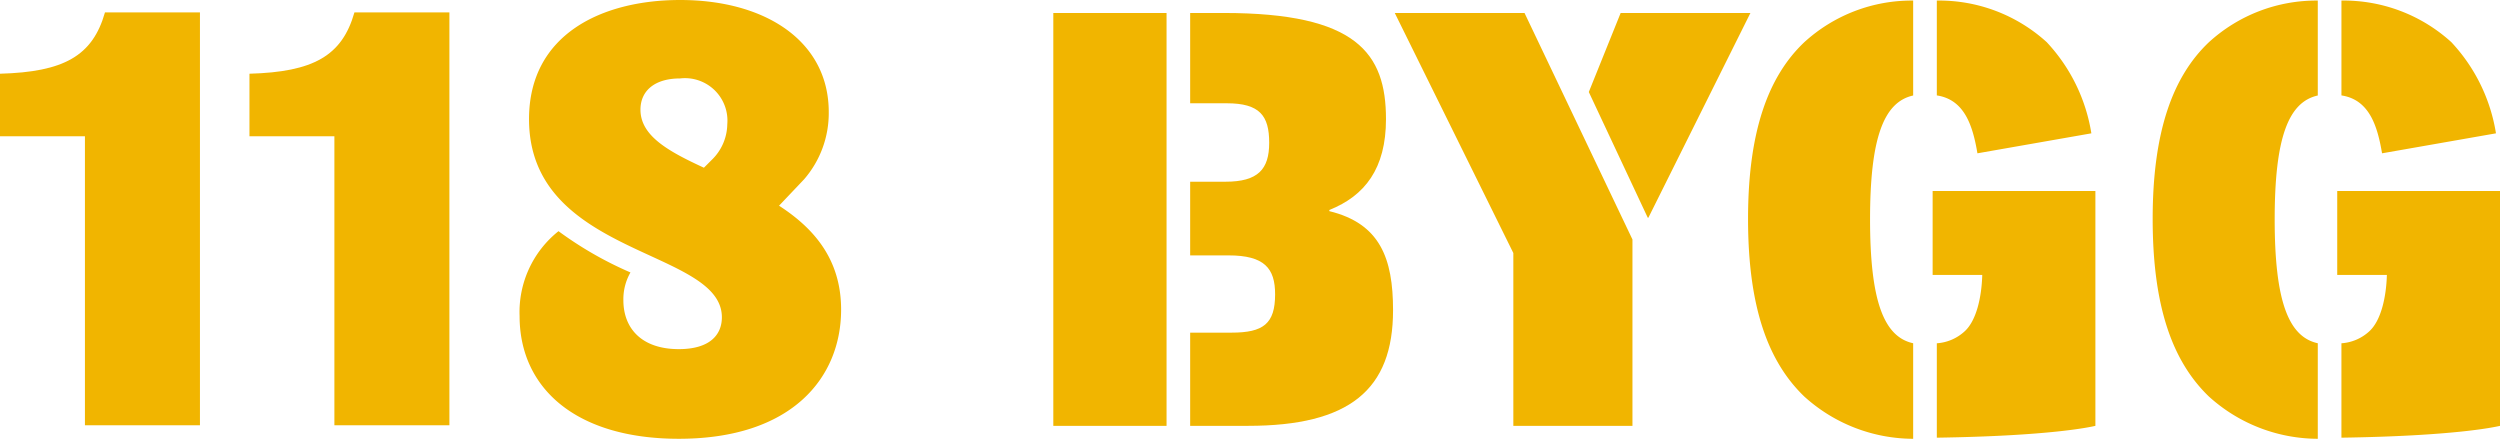 <svg xmlns="http://www.w3.org/2000/svg" xmlns:xlink="http://www.w3.org/1999/xlink" width="164.845" height="28.933" viewBox="0 0 164.845 28.933">
  <defs>
    <clipPath id="clip-path">
      <rect id="Rectangle_10213" data-name="Rectangle 10213" width="164.845" height="28.933" fill="#f1b500"/>
    </clipPath>
  </defs>
  <g id="Group_150" data-name="Group 150" transform="translate(0 0)">
    <g id="Group_147" data-name="Group 147" transform="translate(0 0)" clip-path="url(#clip-path)">
      <path id="Path_14574" data-name="Path 14574" d="M152.167,13.565l1.1-1.159.023-.023.537-.568a6.655,6.655,0,0,0,1.618-4.425c0-4.666-4.161-7.389-9.8-7.389-5.141,0-9.963,2.255-9.963,7.855,0,9.1,12.716,8.517,12.716,13.066,0,1.167-.809,2.1-2.839,2.1-2.442,0-3.656-1.361-3.656-3.228a3.551,3.551,0,0,1,.467-1.828,24.128,24.128,0,0,1-4.744-2.722,6.816,6.816,0,0,0-2.566,5.6c0,4.705,3.655,8.089,10.5,8.089,7.474,0,10.7-4.044,10.7-8.516,0-3.337-1.812-5.375-4.091-6.852m-9.139-6.331c0-1.244.933-2.061,2.613-2.061a2.8,2.8,0,0,1,3.111,3.033v.022a3.33,3.33,0,0,1-1.019,2.311l-.521.521c-2.325-1.073-4.184-2.092-4.184-3.827" transform="translate(-100.799 -0.001)" fill="#f1b500"/>
      <path id="Path_14575" data-name="Path 14575" d="M273.815,3.374h7.467V30.6h-7.467ZM285.172,14.5c2.139,0,2.878-.817,2.878-2.567,0-1.789-.623-2.605-2.8-2.605h-2.411V3.374h2.217c8.751,0,10.695,2.644,10.695,7,0,3.267-1.4,5.056-3.734,5.989v.078c3.345.817,4.2,3.111,4.2,6.533,0,5.25-2.878,7.623-9.567,7.623h-3.811V24.452h2.723c2.1,0,2.878-.583,2.878-2.528,0-1.711-.7-2.566-3.072-2.566h-2.529V14.5Z" transform="translate(-204.362 -2.518)" fill="#f1b500"/>
      <path id="Path_14576" data-name="Path 14576" d="M378.255,18.307V30.6H370.4V19.2L362.582,3.373h8.556Zm-2.878-9.723,2.1-5.211h8.556l-6.729,13.5h-.039Z" transform="translate(-270.614 -2.517)" fill="#f1b500"/>
      <path id="Path_14577" data-name="Path 14577" d="M474.133,2.905a10.548,10.548,0,0,0-7.265-2.76V6.4c1.826.277,2.37,1.991,2.678,3.817L477.058,8.9a11.42,11.42,0,0,0-2.925-5.992m-8.825,3.5V.145a10.5,10.5,0,0,0-7.193,2.76c-2.37,2.257-3.694,5.88-3.694,11.636,0,5.828,1.324,9.409,3.694,11.7a10.729,10.729,0,0,0,7.193,2.8v-6.3c-1.939-.421-2.842-2.8-2.842-8.168s.9-7.737,2.842-8.168" transform="translate(-339.158 -0.108)" fill="#f1b500"/>
      <path id="Path_14578" data-name="Path 14578" d="M513.132,49.661V65.145c-.359.082-2.986.667-10.456.78V59.7a3,3,0,0,0,1.826-.78c.78-.7,1.129-2.247,1.17-3.725H502.4V49.661Z" transform="translate(-374.966 -37.065)" fill="#f1b500"/>
      <path id="Path_14579" data-name="Path 14579" d="M5.6,11.387H0V7.264C4.2,7.148,6.106,6.1,6.922,3.22h6.262V30.443H5.6Z" transform="translate(0 -2.403)" fill="#f1b500"/>
      <path id="Path_14580" data-name="Path 14580" d="M70.45,11.387h-5.6V7.264c4.2-.117,6.106-1.167,6.922-4.044h6.262V30.443H70.45Z" transform="translate(-48.401 -2.403)" fill="#f1b500"/>
      <path id="Path_14581" data-name="Path 14581" d="M579.315,2.905A10.548,10.548,0,0,0,572.05.145V6.4c1.827.277,2.37,1.991,2.678,3.817L582.239,8.9a11.42,11.42,0,0,0-2.924-5.992M570.49,6.4V.145a10.5,10.5,0,0,0-7.193,2.76c-2.37,2.257-3.694,5.88-3.694,11.636,0,5.828,1.324,9.409,3.694,11.7a10.729,10.729,0,0,0,7.193,2.8v-6.3c-1.939-.421-2.842-2.8-2.842-8.168s.9-7.737,2.842-8.168" transform="translate(-417.66 -0.108)" fill="#f1b500"/>
      <path id="Path_14582" data-name="Path 14582" d="M618.313,49.661V65.145c-.359.082-2.986.667-10.456.78V59.7a3,3,0,0,0,1.827-.78c.78-.7,1.129-2.247,1.17-3.725H607.58V49.661Z" transform="translate(-453.468 -37.065)" fill="#f1b500"/>
    </g>
  </g>
</svg>
